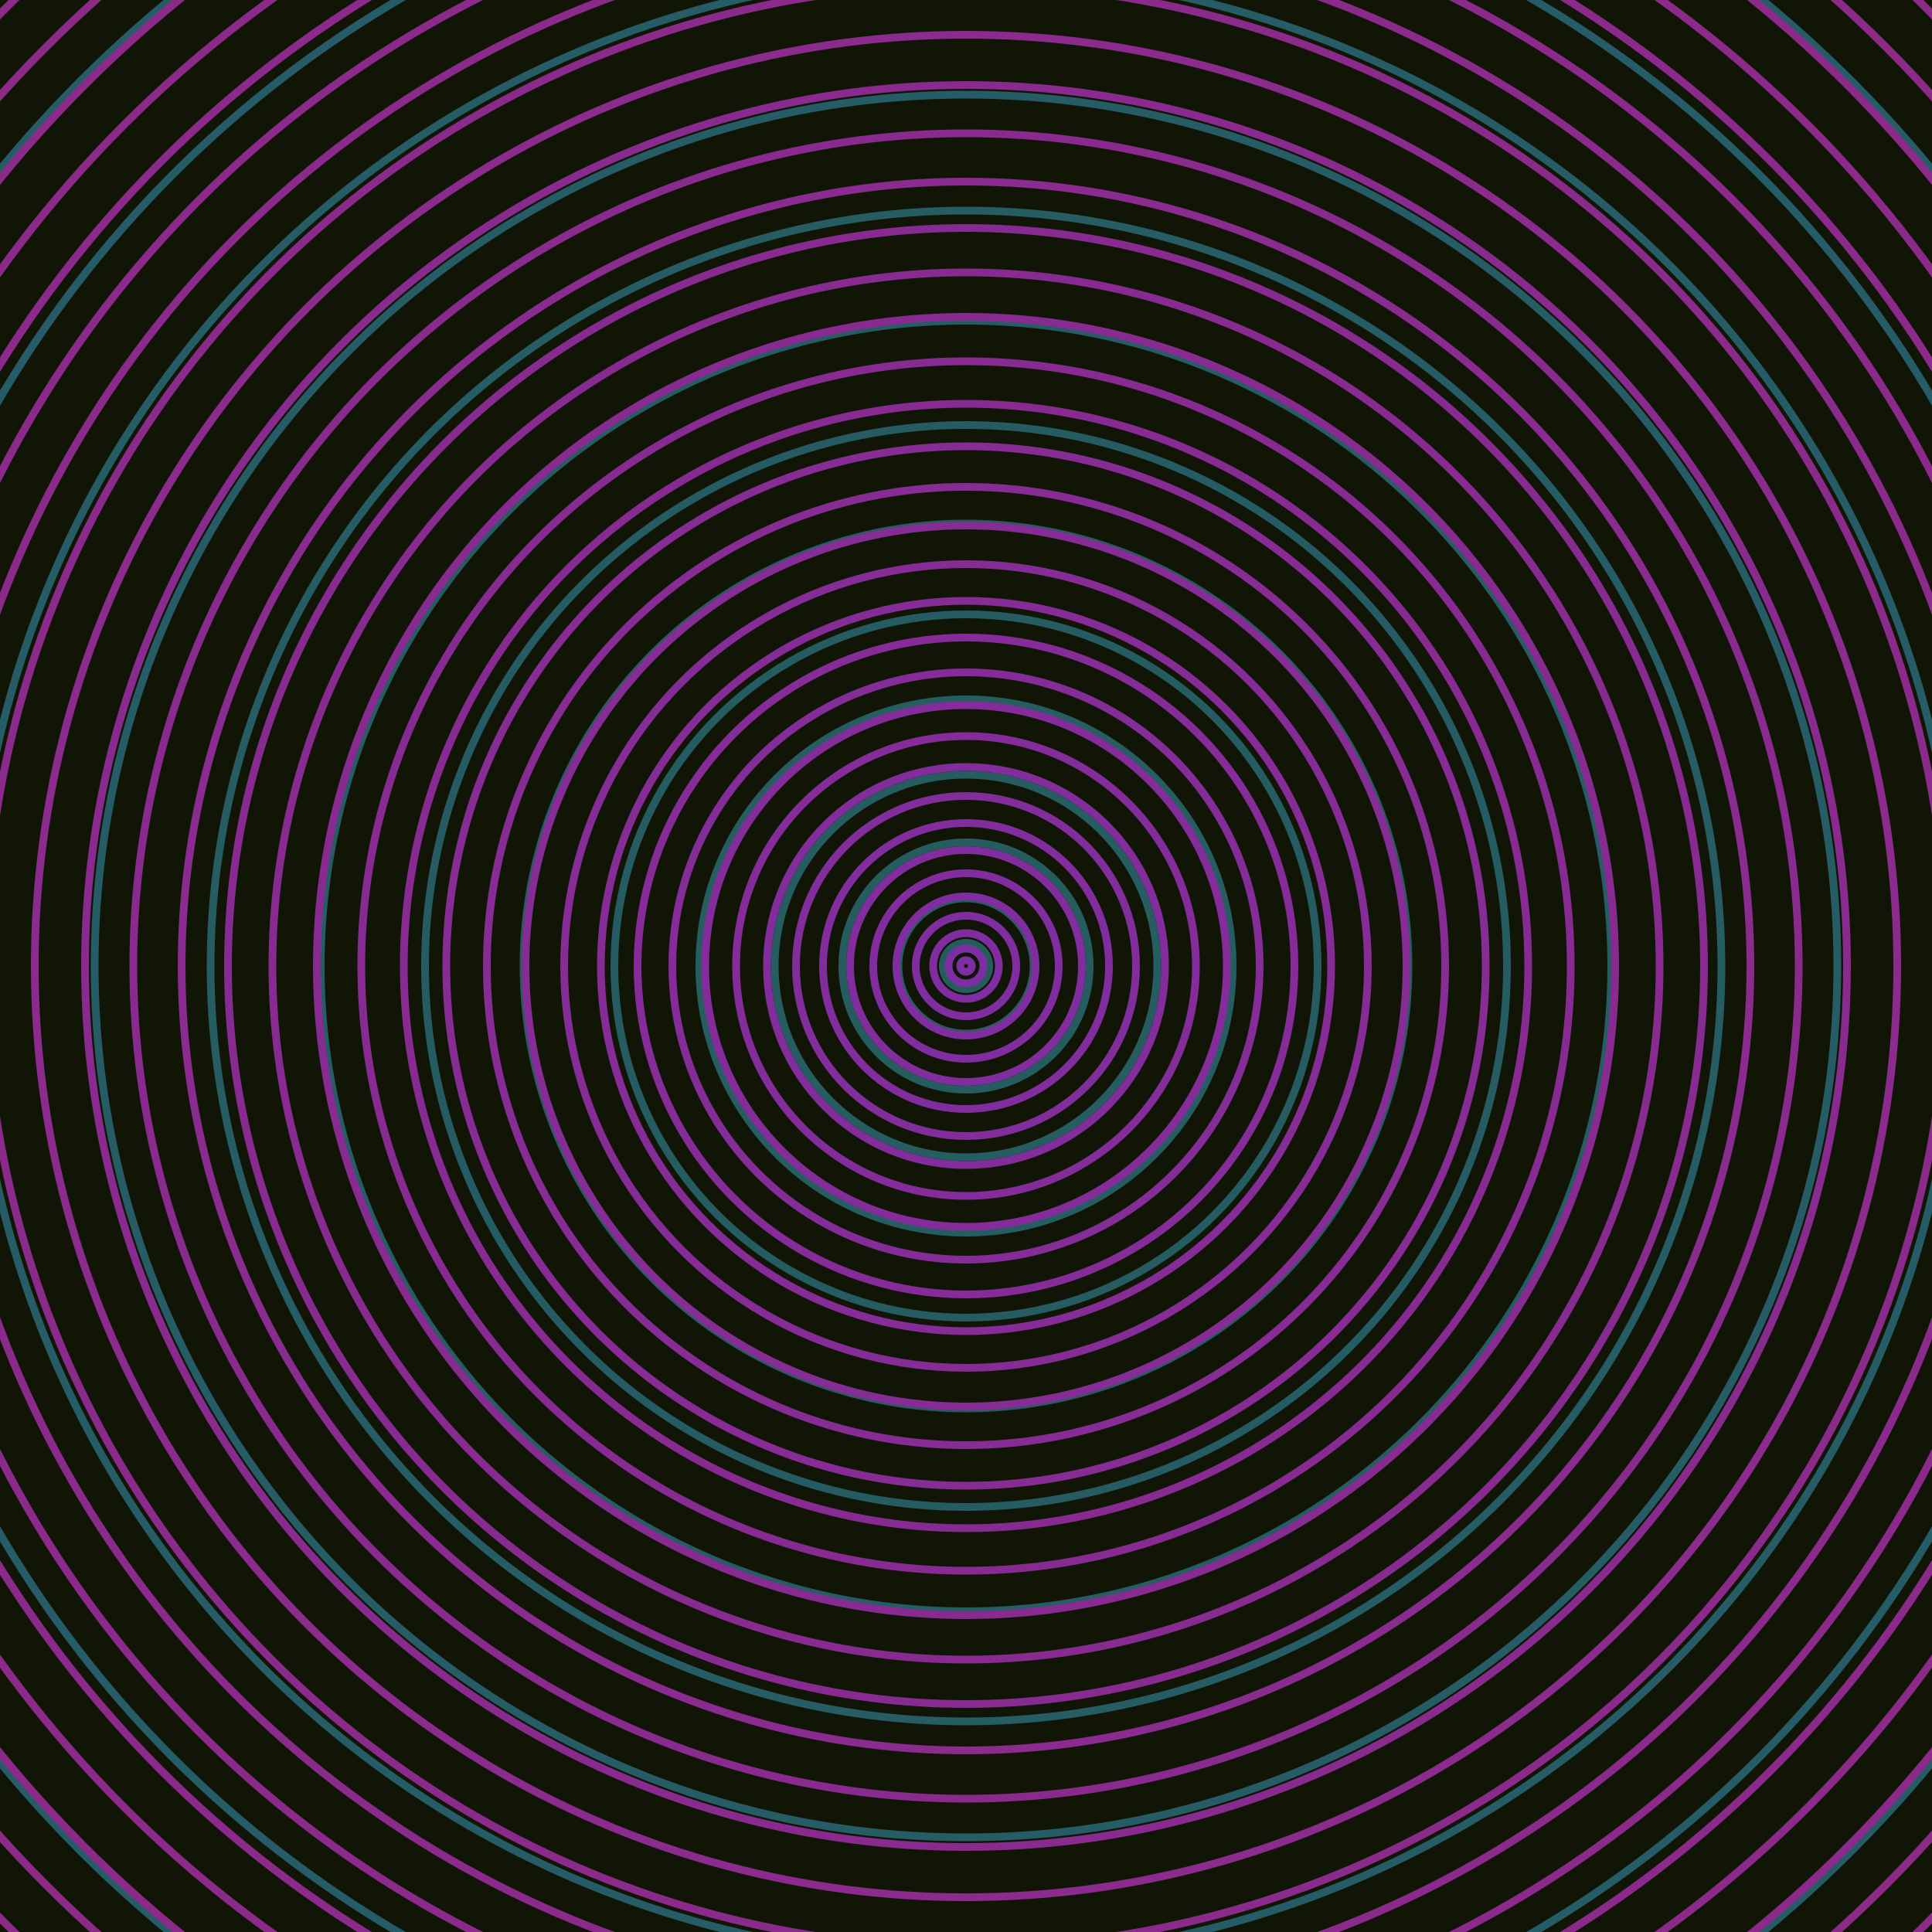 <svg xmlns="http://www.w3.org/2000/svg" xmlns:xlink="http://www.w3.org/1999/xlink" version="1.1" viewBox="-0 -0 1 1" width="500" height="500"><rect x="0" y="0" width="1" height="1" fill="#111506"></rect><rect x="0" y="0" width="1" height="1" fill="#111506"></rect><g><g><circle cx="0.5" cy="0.5" r="0.012" stroke="#255d5e" fill="none" stroke-width="0.004"><animate data-id="a0" attributeName="stroke" begin="indefinate" dur="0.1s" from="#ff9476" to="#255d5e"></animate></circle><circle cx="0.5" cy="0.5" r="0.035" stroke="#255d5f" fill="none" stroke-width="0.004"><animate data-id="a1" attributeName="stroke" begin="indefinate" dur="0.1s" from="#ff9476" to="#255d5e"></animate></circle><circle cx="0.5" cy="0.5" r="0.064" stroke="#255d5f" fill="none" stroke-width="0.004"><animate data-id="a2" attributeName="stroke" begin="indefinate" dur="0.1s" from="#ff9476" to="#255d5e"></animate></circle><circle cx="0.5" cy="0.5" r="0.099" stroke="#255d60" fill="none" stroke-width="0.004"><animate data-id="a3" attributeName="stroke" begin="indefinate" dur="0.1s" from="#ff9476" to="#255d5e"></animate></circle><circle cx="0.5" cy="0.5" r="0.138" stroke="#255d61" fill="none" stroke-width="0.004"><animate data-id="a4" attributeName="stroke" begin="indefinate" dur="0.1s" from="#ff9476" to="#255d5e"></animate></circle><circle cx="0.5" cy="0.5" r="0.182" stroke="#255c61" fill="none" stroke-width="0.004"><animate data-id="a5" attributeName="stroke" begin="indefinate" dur="0.1s" from="#ff9476" to="#255d5e"></animate></circle><circle cx="0.5" cy="0.5" r="0.229" stroke="#255c62" fill="none" stroke-width="0.004"><animate data-id="a6" attributeName="stroke" begin="indefinate" dur="0.1s" from="#ff9476" to="#255d5e"></animate></circle><circle cx="0.5" cy="0.5" r="0.28" stroke="#255c63" fill="none" stroke-width="0.004"><animate data-id="a7" attributeName="stroke" begin="indefinate" dur="0.1s" from="#ff9476" to="#255d5e"></animate></circle><circle cx="0.5" cy="0.5" r="0.334" stroke="#265c64" fill="none" stroke-width="0.004"><animate data-id="a8" attributeName="stroke" begin="indefinate" dur="0.1s" from="#ff9476" to="#255d5e"></animate></circle><circle cx="0.5" cy="0.5" r="0.391" stroke="#265c64" fill="none" stroke-width="0.004"><animate data-id="a9" attributeName="stroke" begin="indefinate" dur="0.1s" from="#ff9476" to="#255d5e"></animate></circle><circle cx="0.5" cy="0.5" r="0.451" stroke="#265c65" fill="none" stroke-width="0.004"><animate data-id="a10" attributeName="stroke" begin="indefinate" dur="0.1s" from="#ff9476" to="#255d5e"></animate></circle><circle cx="0.5" cy="0.5" r="0.514" stroke="#265c66" fill="none" stroke-width="0.004"><animate data-id="a11" attributeName="stroke" begin="indefinate" dur="0.1s" from="#ff9476" to="#255d5e"></animate></circle><circle cx="0.5" cy="0.5" r="0.58" stroke="#265c67" fill="none" stroke-width="0.004"><animate data-id="a12" attributeName="stroke" begin="indefinate" dur="0.1s" from="#ff9476" to="#255d5e"></animate></circle><circle cx="0.5" cy="0.5" r="0.648" stroke="#265c68" fill="none" stroke-width="0.004"><animate data-id="a13" attributeName="stroke" begin="indefinate" dur="0.1s" from="#ff9476" to="#255d5e"></animate></circle><circle cx="0.5" cy="0.5" r="0.719" stroke="#265c68" fill="none" stroke-width="0.004"><animate data-id="a14" attributeName="stroke" begin="indefinate" dur="0.1s" from="#ff9476" to="#255d5e"></animate></circle><circle cx="0.5" cy="0.5" r="0.792" stroke="#265c69" fill="none" stroke-width="0.004"><animate data-id="a15" attributeName="stroke" begin="indefinate" dur="0.1s" from="#ff9476" to="#255d5e"></animate></circle><animateTransform attributeName="transform" attributeType="XML" type="translate" values="0.052 0; 0.052 0;" keyTimes="0; 1" dur="0s" repeatCount="1"></animateTransform></g></g><g><g><circle cx="0.5" cy="0.5" r="0.003" stroke="#7e2ea3" fill="none" stroke-width="0.004"><animate data-id="b0" attributeName="stroke" begin="indefinate" dur="0.1s" from="#ff9476" to="#8420ae"></animate></circle><circle cx="0.5" cy="0.5" r="0.009" stroke="#7e2da2" fill="none" stroke-width="0.004"><animate data-id="b1" attributeName="stroke" begin="indefinate" dur="0.1s" from="#ff9476" to="#8420ae"></animate></circle><circle cx="0.5" cy="0.5" r="0.017" stroke="#7f2da1" fill="none" stroke-width="0.004"><animate data-id="b2" attributeName="stroke" begin="indefinate" dur="0.1s" from="#ff9476" to="#8420ae"></animate></circle><circle cx="0.5" cy="0.5" r="0.026" stroke="#802da0" fill="none" stroke-width="0.004"><animate data-id="b3" attributeName="stroke" begin="indefinate" dur="0.1s" from="#ff9476" to="#8420ae"></animate></circle><circle cx="0.5" cy="0.5" r="0.036" stroke="#802da0" fill="none" stroke-width="0.004"><animate data-id="b4" attributeName="stroke" begin="indefinate" dur="0.1s" from="#ff9476" to="#8420ae"></animate></circle><circle cx="0.5" cy="0.5" r="0.048" stroke="#812d9f" fill="none" stroke-width="0.004"><animate data-id="b5" attributeName="stroke" begin="indefinate" dur="0.1s" from="#ff9476" to="#8420ae"></animate></circle><circle cx="0.5" cy="0.5" r="0.06" stroke="#812d9e" fill="none" stroke-width="0.004"><animate data-id="b6" attributeName="stroke" begin="indefinate" dur="0.1s" from="#ff9476" to="#8420ae"></animate></circle><circle cx="0.5" cy="0.5" r="0.074" stroke="#822d9d" fill="none" stroke-width="0.004"><animate data-id="b7" attributeName="stroke" begin="indefinate" dur="0.1s" from="#ff9476" to="#8420ae"></animate></circle><circle cx="0.5" cy="0.5" r="0.088" stroke="#822d9c" fill="none" stroke-width="0.004"><animate data-id="b8" attributeName="stroke" begin="indefinate" dur="0.1s" from="#ff9476" to="#8420ae"></animate></circle><circle cx="0.5" cy="0.5" r="0.103" stroke="#832c9b" fill="none" stroke-width="0.004"><animate data-id="b9" attributeName="stroke" begin="indefinate" dur="0.1s" from="#ff9476" to="#8420ae"></animate></circle><circle cx="0.5" cy="0.5" r="0.119" stroke="#832c9a" fill="none" stroke-width="0.004"><animate data-id="b10" attributeName="stroke" begin="indefinate" dur="0.1s" from="#ff9476" to="#8420ae"></animate></circle><circle cx="0.5" cy="0.5" r="0.135" stroke="#842c99" fill="none" stroke-width="0.004"><animate data-id="b11" attributeName="stroke" begin="indefinate" dur="0.1s" from="#ff9476" to="#8420ae"></animate></circle><circle cx="0.5" cy="0.5" r="0.152" stroke="#842c98" fill="none" stroke-width="0.004"><animate data-id="b12" attributeName="stroke" begin="indefinate" dur="0.1s" from="#ff9476" to="#8420ae"></animate></circle><circle cx="0.5" cy="0.5" r="0.17" stroke="#852c98" fill="none" stroke-width="0.004"><animate data-id="b13" attributeName="stroke" begin="indefinate" dur="0.1s" from="#ff9476" to="#8420ae"></animate></circle><circle cx="0.5" cy="0.5" r="0.189" stroke="#852c97" fill="none" stroke-width="0.004"><animate data-id="b14" attributeName="stroke" begin="indefinate" dur="0.1s" from="#ff9476" to="#8420ae"></animate></circle><circle cx="0.5" cy="0.5" r="0.208" stroke="#852c96" fill="none" stroke-width="0.004"><animate data-id="b15" attributeName="stroke" begin="indefinate" dur="0.1s" from="#ff9476" to="#8420ae"></animate></circle><circle cx="0.5" cy="0.5" r="0.228" stroke="#862c95" fill="none" stroke-width="0.004"><animate data-id="b16" attributeName="stroke" begin="indefinate" dur="0.1s" from="#ff9476" to="#8420ae"></animate></circle><circle cx="0.5" cy="0.5" r="0.248" stroke="#862c94" fill="none" stroke-width="0.004"><animate data-id="b17" attributeName="stroke" begin="indefinate" dur="0.1s" from="#ff9476" to="#8420ae"></animate></circle><circle cx="0.5" cy="0.5" r="0.269" stroke="#872c94" fill="none" stroke-width="0.004"><animate data-id="b18" attributeName="stroke" begin="indefinate" dur="0.1s" from="#ff9476" to="#8420ae"></animate></circle><circle cx="0.5" cy="0.5" r="0.291" stroke="#872b93" fill="none" stroke-width="0.004"><animate data-id="b19" attributeName="stroke" begin="indefinate" dur="0.1s" from="#ff9476" to="#8420ae"></animate></circle><circle cx="0.5" cy="0.5" r="0.313" stroke="#872b92" fill="none" stroke-width="0.004"><animate data-id="b20" attributeName="stroke" begin="indefinate" dur="0.1s" from="#ff9476" to="#8420ae"></animate></circle><circle cx="0.5" cy="0.5" r="0.336" stroke="#882b91" fill="none" stroke-width="0.004"><animate data-id="b21" attributeName="stroke" begin="indefinate" dur="0.1s" from="#ff9476" to="#8420ae"></animate></circle><circle cx="0.5" cy="0.5" r="0.359" stroke="#882b91" fill="none" stroke-width="0.004"><animate data-id="b22" attributeName="stroke" begin="indefinate" dur="0.1s" from="#ff9476" to="#8420ae"></animate></circle><circle cx="0.5" cy="0.5" r="0.382" stroke="#882b90" fill="none" stroke-width="0.004"><animate data-id="b23" attributeName="stroke" begin="indefinate" dur="0.1s" from="#ff9476" to="#8420ae"></animate></circle><circle cx="0.5" cy="0.5" r="0.406" stroke="#892b8f" fill="none" stroke-width="0.004"><animate data-id="b24" attributeName="stroke" begin="indefinate" dur="0.1s" from="#ff9476" to="#8420ae"></animate></circle><circle cx="0.5" cy="0.5" r="0.431" stroke="#892b8e" fill="none" stroke-width="0.004"><animate data-id="b25" attributeName="stroke" begin="indefinate" dur="0.1s" from="#ff9476" to="#8420ae"></animate></circle><circle cx="0.5" cy="0.5" r="0.456" stroke="#892b8e" fill="none" stroke-width="0.004"><animate data-id="b26" attributeName="stroke" begin="indefinate" dur="0.1s" from="#ff9476" to="#8420ae"></animate></circle><circle cx="0.5" cy="0.5" r="0.482" stroke="#8a2b8d" fill="none" stroke-width="0.004"><animate data-id="b27" attributeName="stroke" begin="indefinate" dur="0.1s" from="#ff9476" to="#8420ae"></animate></circle><circle cx="0.5" cy="0.5" r="0.508" stroke="#8a2b8c" fill="none" stroke-width="0.004"><animate data-id="b28" attributeName="stroke" begin="indefinate" dur="0.1s" from="#ff9476" to="#8420ae"></animate></circle><circle cx="0.5" cy="0.5" r="0.534" stroke="#8a2b8b" fill="none" stroke-width="0.004"><animate data-id="b29" attributeName="stroke" begin="indefinate" dur="0.1s" from="#ff9476" to="#8420ae"></animate></circle><circle cx="0.5" cy="0.5" r="0.561" stroke="#8b2a8b" fill="none" stroke-width="0.004"><animate data-id="b30" attributeName="stroke" begin="indefinate" dur="0.1s" from="#ff9476" to="#8420ae"></animate></circle><circle cx="0.5" cy="0.5" r="0.589" stroke="#8b2a8a" fill="none" stroke-width="0.004"><animate data-id="b31" attributeName="stroke" begin="indefinate" dur="0.1s" from="#ff9476" to="#8420ae"></animate></circle><circle cx="0.5" cy="0.5" r="0.616" stroke="#8b2a89" fill="none" stroke-width="0.004"><animate data-id="b32" attributeName="stroke" begin="indefinate" dur="0.1s" from="#ff9476" to="#8420ae"></animate></circle><circle cx="0.5" cy="0.5" r="0.645" stroke="#8c2a89" fill="none" stroke-width="0.004"><animate data-id="b33" attributeName="stroke" begin="indefinate" dur="0.1s" from="#ff9476" to="#8420ae"></animate></circle><circle cx="0.5" cy="0.5" r="0.673" stroke="#8c2a88" fill="none" stroke-width="0.004"><animate data-id="b34" attributeName="stroke" begin="indefinate" dur="0.1s" from="#ff9476" to="#8420ae"></animate></circle><circle cx="0.5" cy="0.5" r="0.702" stroke="#8c2a87" fill="none" stroke-width="0.004"><animate data-id="b35" attributeName="stroke" begin="indefinate" dur="0.1s" from="#ff9476" to="#8420ae"></animate></circle><circle cx="0.5" cy="0.5" r="0.732" stroke="#8c2a87" fill="none" stroke-width="0.004"><animate data-id="b36" attributeName="stroke" begin="indefinate" dur="0.1s" from="#ff9476" to="#8420ae"></animate></circle><circle cx="0.5" cy="0.5" r="0.762" stroke="#8d2a86" fill="none" stroke-width="0.004"><animate data-id="b37" attributeName="stroke" begin="indefinate" dur="0.1s" from="#ff9476" to="#8420ae"></animate></circle><circle cx="0.5" cy="0.5" r="0.792" stroke="#8d2a85" fill="none" stroke-width="0.004"><animate data-id="b38" attributeName="stroke" begin="indefinate" dur="0.1s" from="#ff9476" to="#8420ae"></animate></circle><animateTransform attributeName="transform" attributeType="XML" type="translate" values="-0.052 0; -0.052 0;" keyTimes="0; 1" dur="0s" repeatCount="1"></animateTransform></g></g></svg>